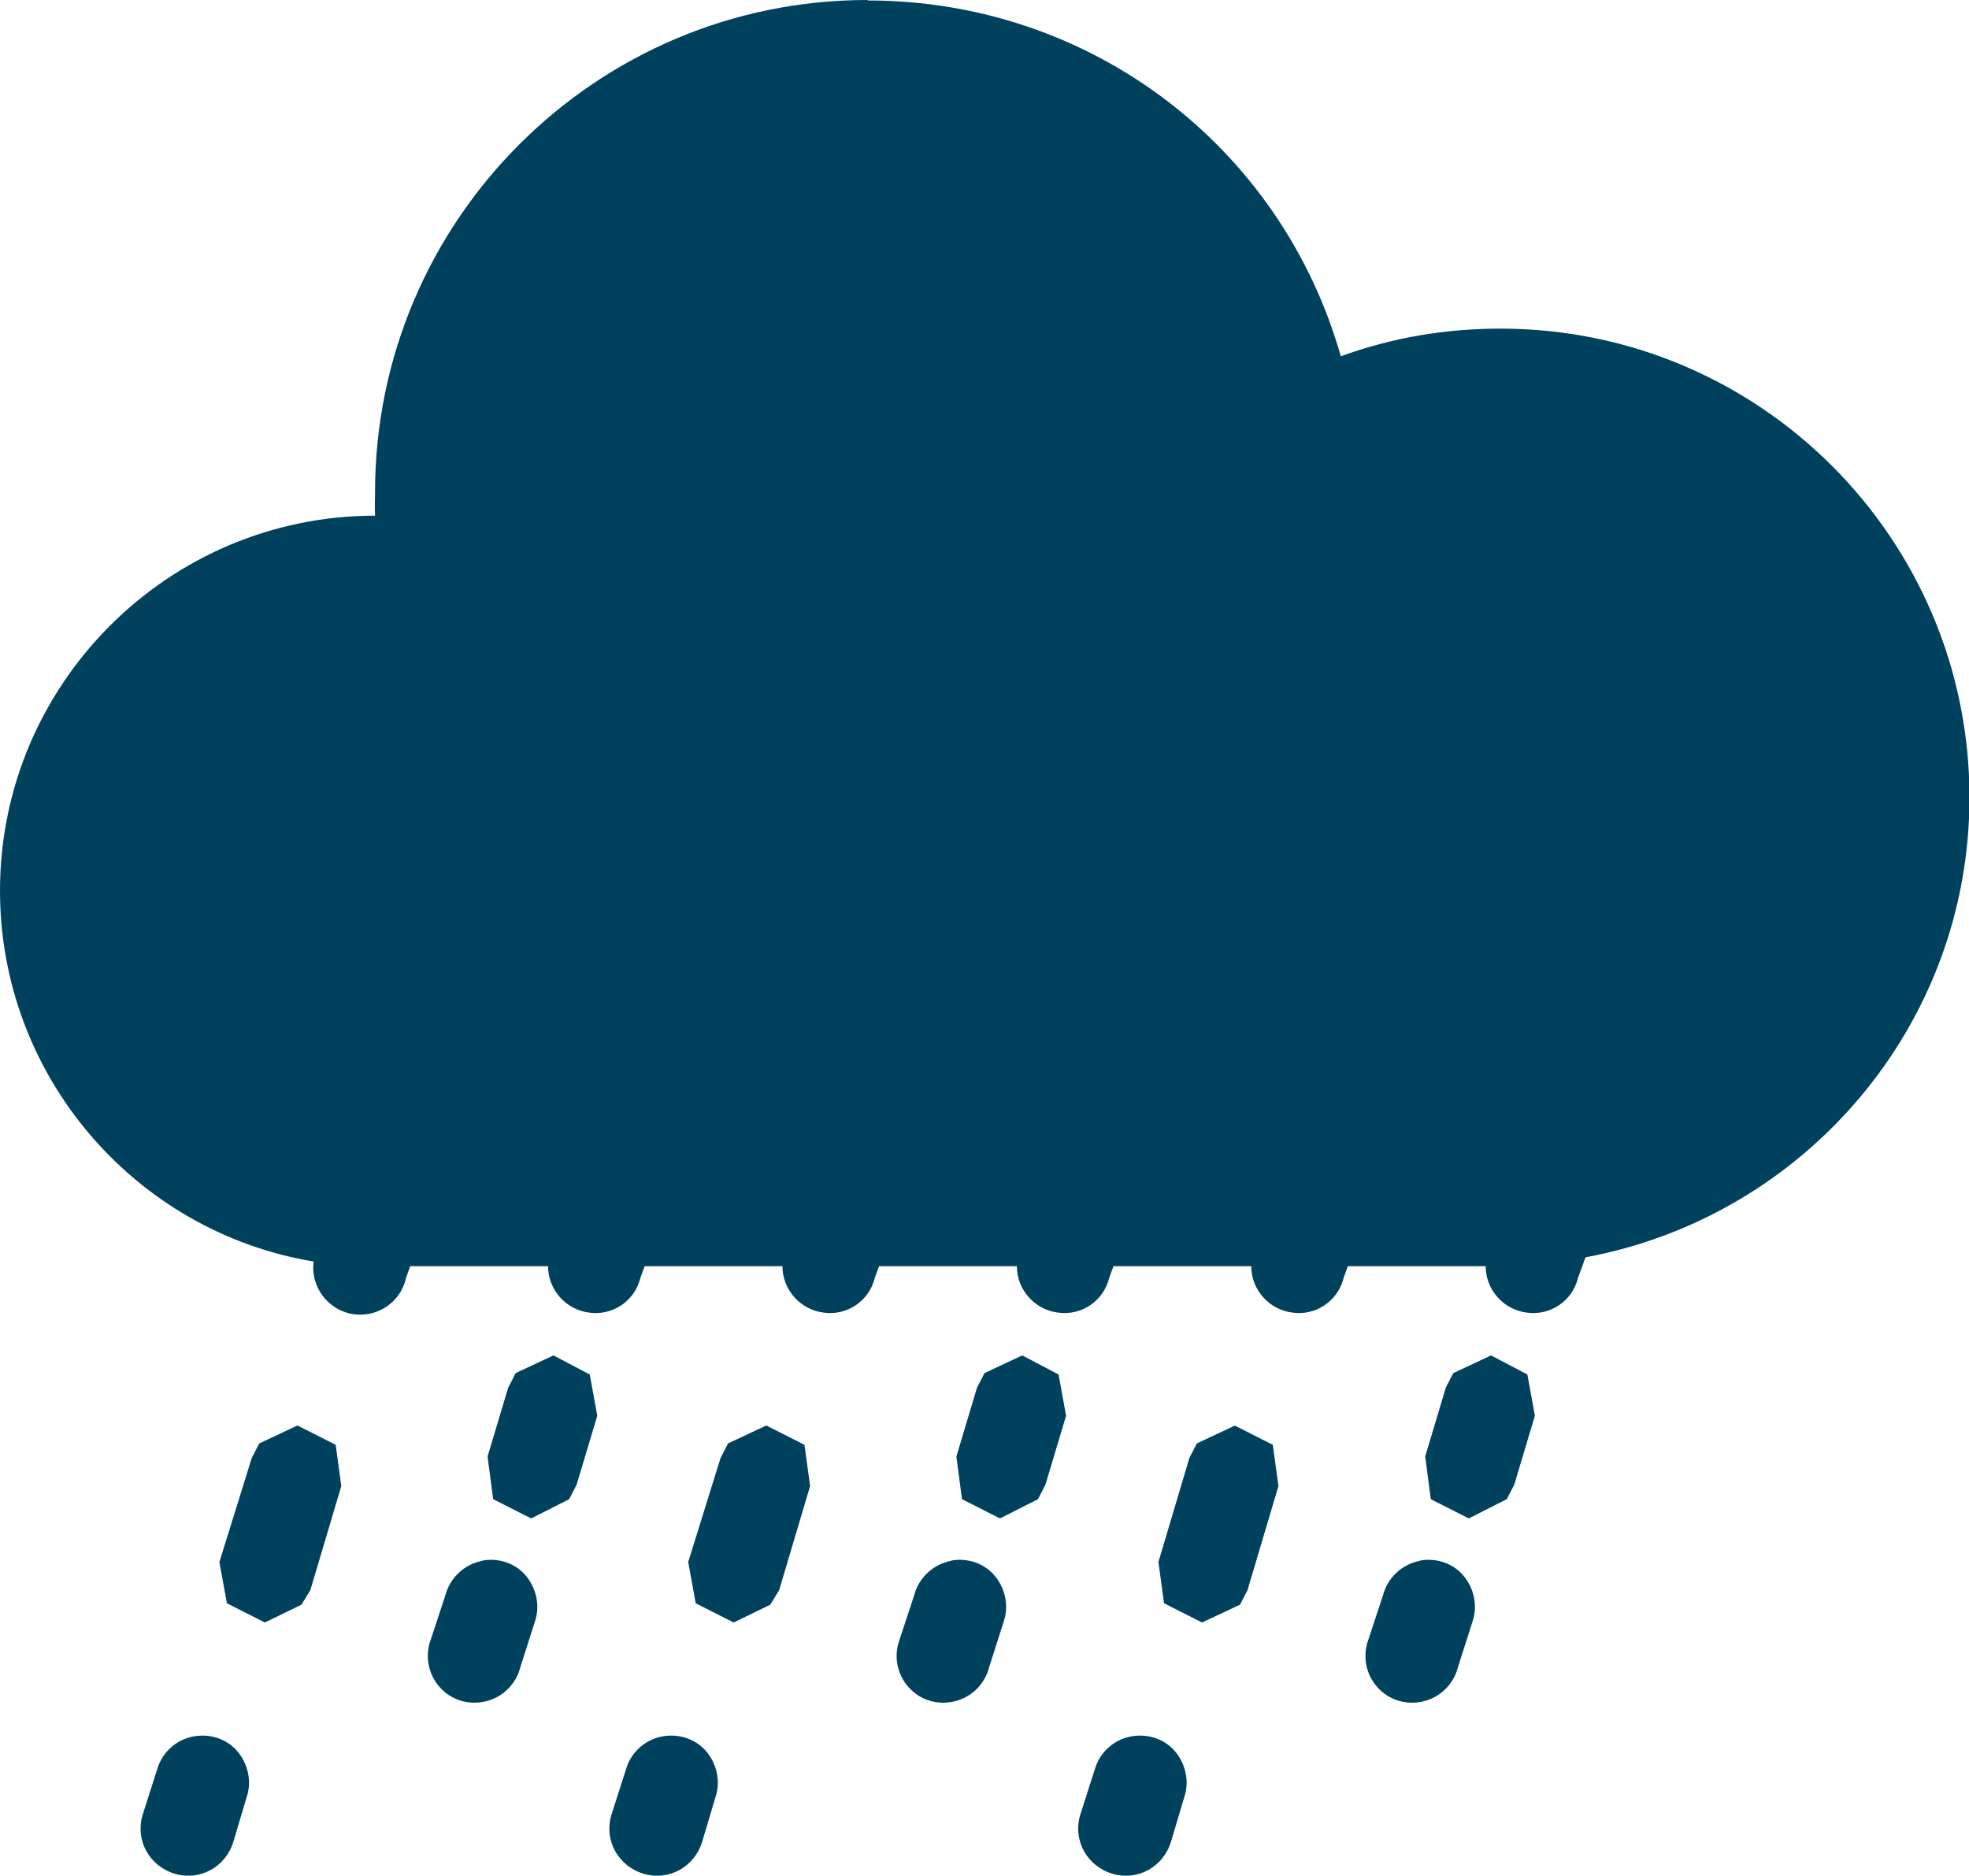 <?xml version="1.0" encoding="UTF-8"?>
<svg id="Layer_1" data-name="Layer 1" xmlns="http://www.w3.org/2000/svg" viewBox="0 0 42 40.01">
  <defs>
    <style>
      .cls-1 {
        fill: #00425e;
      }
    </style>
  </defs>
  <path class="cls-1" d="M18.5,0c-5.79,0-10.5,4.71-10.5,10.5,0,.16-.01.33,0,.5C3.59,11,0,14.59,0,19c0,3.96,2.89,7.28,6.69,7.91-.07.53.29,1.02.82,1.12.53.09,1.04-.25,1.15-.77l.09-.25h2.94c0,.5.38.93.88.99.5.07.97-.25,1.09-.74l.09-.25h2.94c0,.5.38.93.88.99.5.07.97-.25,1.09-.74l.09-.25h2.94c0,.5.38.93.88.99.5.07.97-.25,1.09-.74l.09-.25h2.94c0,.5.38.93.88.99.5.07.97-.25,1.09-.74l.09-.25h2.94c0,.5.38.93.88.99.5.07.97-.25,1.09-.74l.16-.44c4.65-.86,8.19-4.92,8.19-9.81,0-5.52-4.48-10-10-10-1.18,0-2.31.19-3.41.59-1.27-4.47-5.33-7.59-10.09-7.59ZM11.81,28.91l-.81.38-.16.31-.44,1.47.12.91.81.41.81-.41.16-.31.44-1.47-.16-.88-.78-.41ZM21.81,28.91l-.81.38-.16.31-.44,1.47.12.91.81.41.81-.41.16-.31.44-1.47-.16-.88-.78-.41ZM31.81,28.91l-.81.38-.16.31-.44,1.47.12.91.81.41.81-.41.16-.31.44-1.47-.16-.88-.78-.41ZM6.34,30.41l-.81.38-.16.31-.69,2.22.16.88.81.41.78-.38.19-.31.66-2.22-.12-.88-.81-.41ZM16.34,30.41l-.81.38-.16.31-.69,2.22.16.88.81.41.78-.38.19-.31.66-2.22-.12-.88-.81-.41ZM26.34,30.41l-.81.38-.16.31-.66,2.22.12.88.81.41.81-.38.16-.31.66-2.22-.12-.88-.81-.41ZM10.34,33.28s-.09.02-.12.03c-.35.09-.63.37-.72.72l-.31.94c-.13.35-.06.74.19,1.02.25.28.62.39.99.3.36-.09.64-.37.73-.73l.31-.97c.11-.32.04-.68-.17-.95s-.55-.4-.89-.36ZM20.34,33.28s-.09.02-.12.03c-.35.09-.63.37-.72.72l-.31.94c-.13.35-.06.74.19,1.02.25.28.62.39.99.3.36-.09.64-.37.73-.73l.31-.97c.11-.32.04-.68-.17-.95s-.55-.4-.89-.36ZM30.34,33.28s-.09.02-.12.03c-.35.09-.63.37-.72.72l-.31.94c-.13.35-.06.74.19,1.02.25.28.62.39.99.3.36-.09.64-.37.73-.73l.31-.97c.11-.32.04-.68-.17-.95s-.55-.4-.89-.36ZM4.19,37.03c-.4.05-.73.33-.84.72l-.31.97c-.16.54.15,1.09.69,1.25.54.16,1.09-.15,1.25-.69l.28-.94c.11-.32.04-.68-.17-.95s-.55-.4-.89-.36ZM14.19,37.03c-.4.05-.73.33-.84.72l-.31.97c-.16.54.15,1.09.69,1.25s1.09-.15,1.25-.69l.28-.94c.11-.32.04-.68-.17-.95s-.55-.4-.89-.36ZM24.19,37.03c-.4.05-.73.33-.84.72l-.31.97c-.16.54.15,1.09.69,1.25s1.09-.15,1.25-.69l.28-.94c.11-.32.04-.68-.17-.95s-.55-.4-.89-.36Z"/>
</svg>